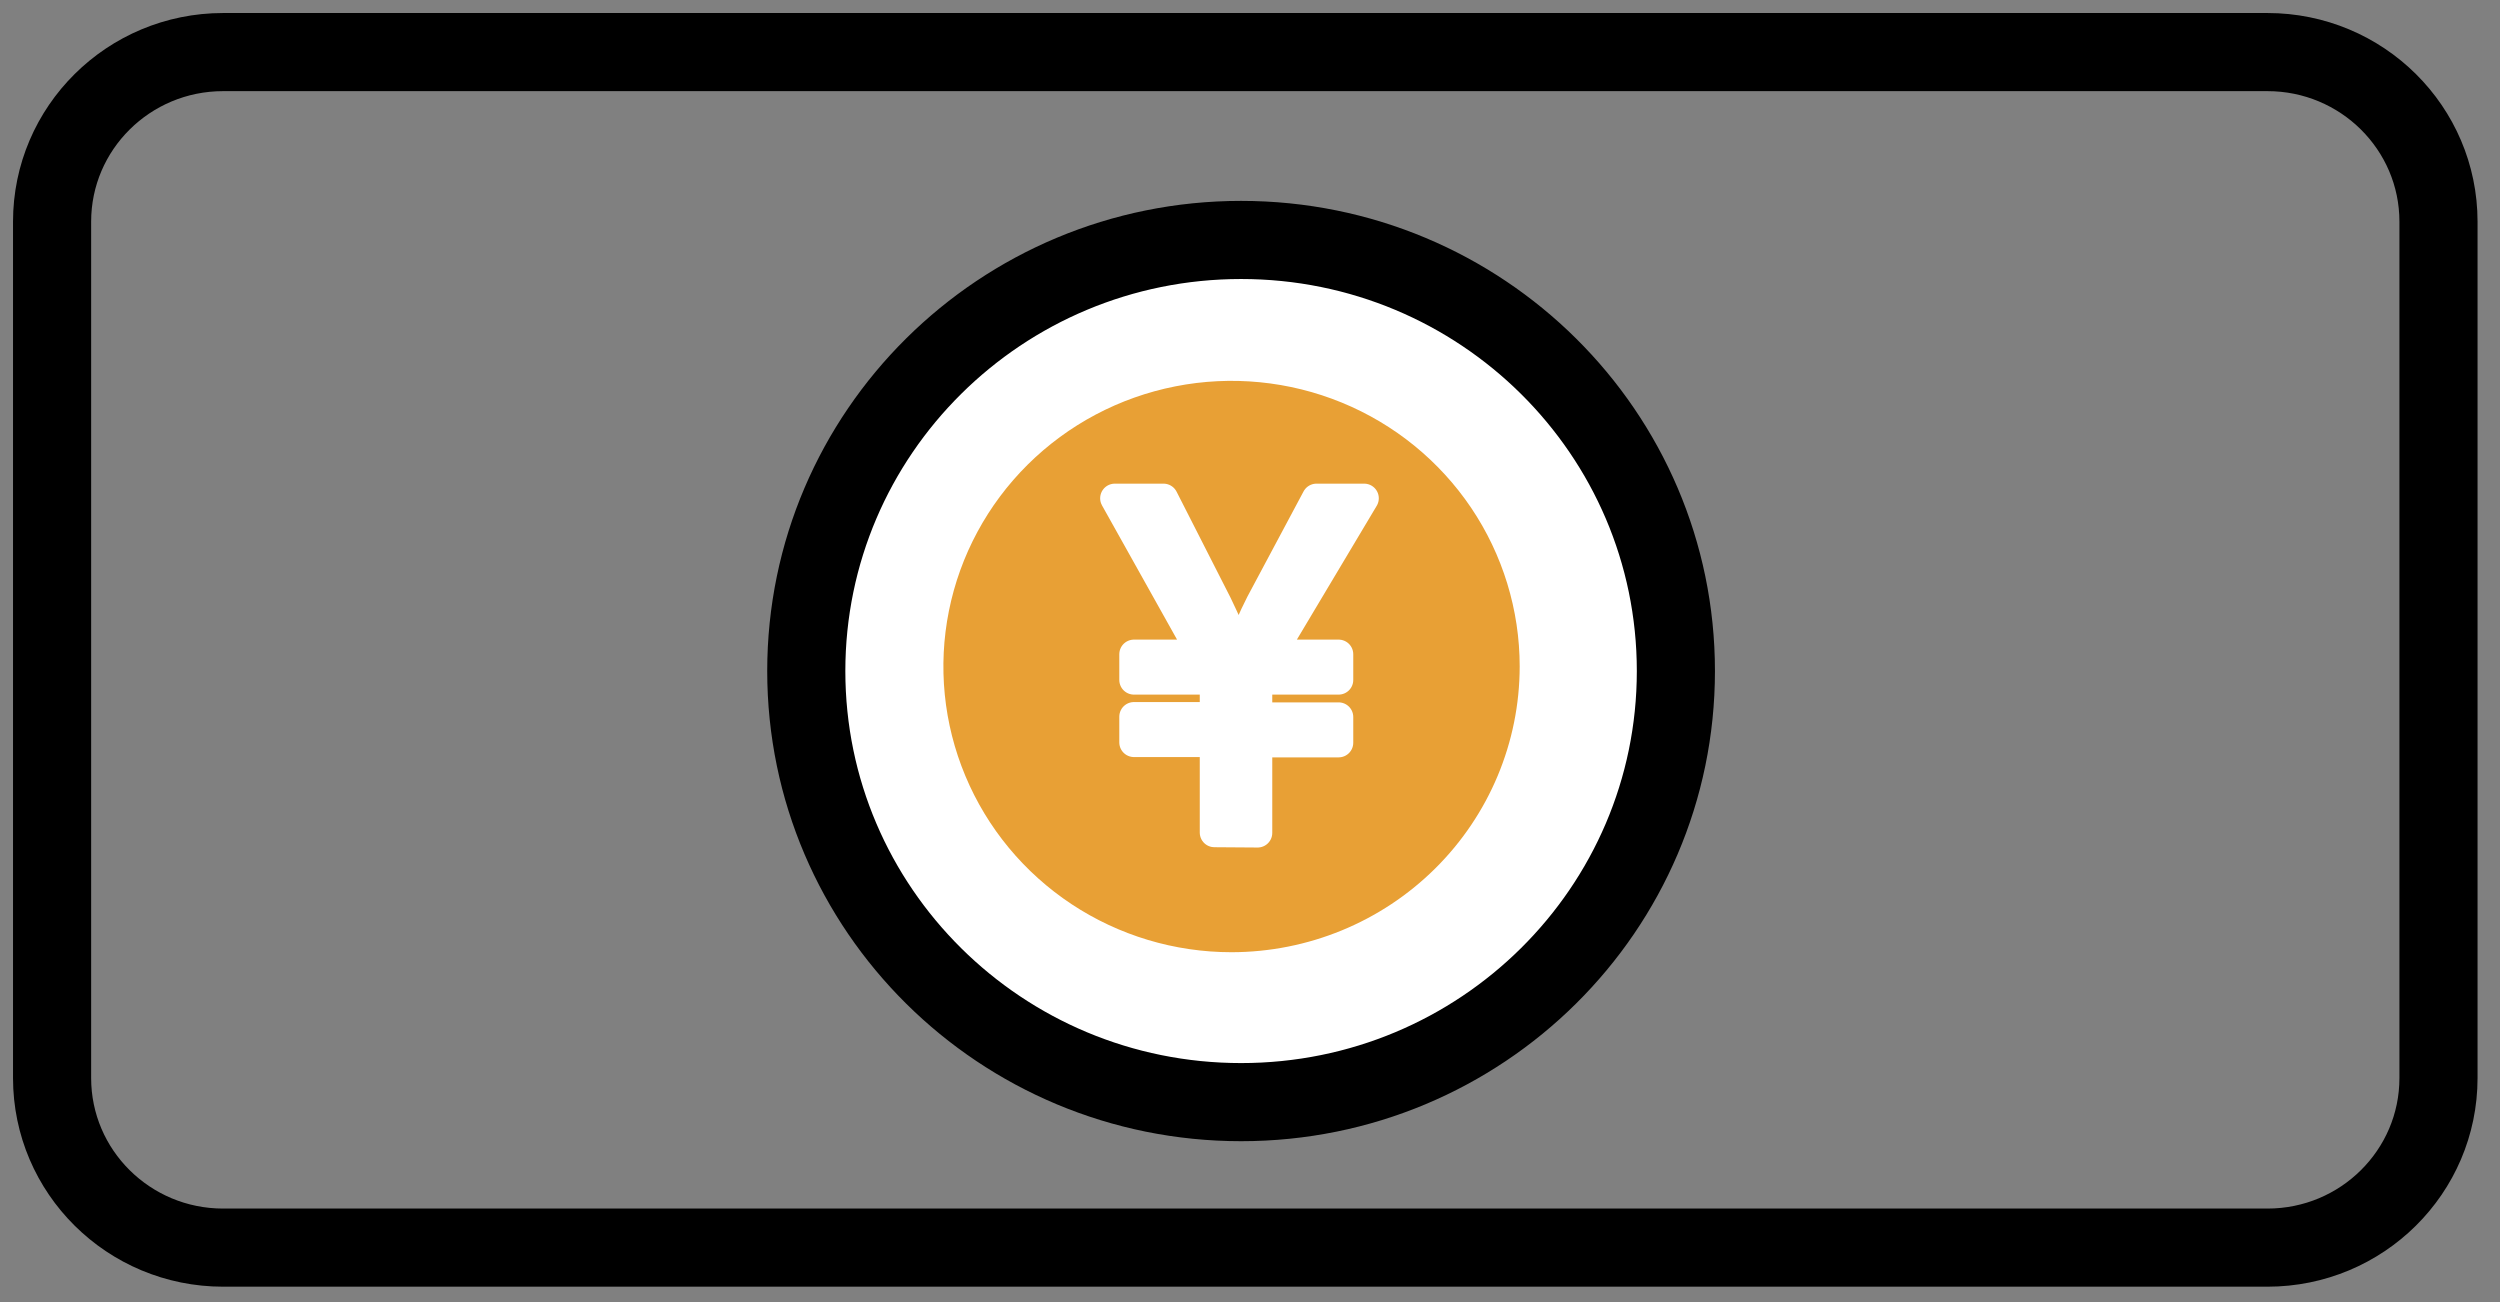 <svg width="96" height="50" viewBox="0 0 96 50" fill="none" xmlns="http://www.w3.org/2000/svg">
<rect x="0" y="0" width="96" height="50" fill="#808080" stroke="none"/>
<path d="M87.069 2H8.569C4.941 2 2 4.916 2 8.513V41.396C2 44.993 4.941 47.909 8.569 47.909H87.069C90.697 47.909 93.638 44.993 93.638 41.396V8.513C93.638 4.916 90.697 2 87.069 2Z" stroke="black" stroke-width="3" stroke-linecap="round" stroke-linejoin="round"/>
<path d="M47.658 42.322C56.879 42.322 64.354 34.91 64.354 25.768C64.354 16.626 56.879 9.214 47.658 9.214C38.436 9.214 30.961 16.626 30.961 25.768C30.961 34.91 38.436 42.322 47.658 42.322Z" fill="white" stroke="black" stroke-width="3" stroke-linecap="round" stroke-linejoin="round"/>
<path d="M47.291 36.565C45.103 36.565 42.964 35.922 41.144 34.717C39.324 33.511 37.906 31.798 37.069 29.793C36.231 27.789 36.012 25.583 36.439 23.455C36.866 21.327 37.92 19.372 39.467 17.838C41.015 16.304 42.986 15.259 45.133 14.836C47.279 14.412 49.504 14.63 51.526 15.46C53.548 16.29 55.276 17.697 56.492 19.5C57.708 21.305 58.356 23.425 58.356 25.595C58.353 28.504 57.187 31.292 55.112 33.349C53.038 35.406 50.225 36.562 47.291 36.565Z" fill="#E8A035"/>
<path d="M46.633 31.971V28.509H43.543V27.521H46.633V26.111H43.543V25.123H46.157L42.808 19.134H44.679L46.752 23.206C47.074 23.879 47.312 24.41 47.547 25.005H47.606C47.832 24.376 48.097 23.762 48.401 23.166L50.553 19.134H52.384L48.81 25.123H51.403V26.111H48.293V27.533H51.403V28.521H48.293V31.983L46.633 31.971Z" fill="white" stroke="white" stroke-width="1.124" stroke-linecap="round" stroke-linejoin="round"/>
</svg>
